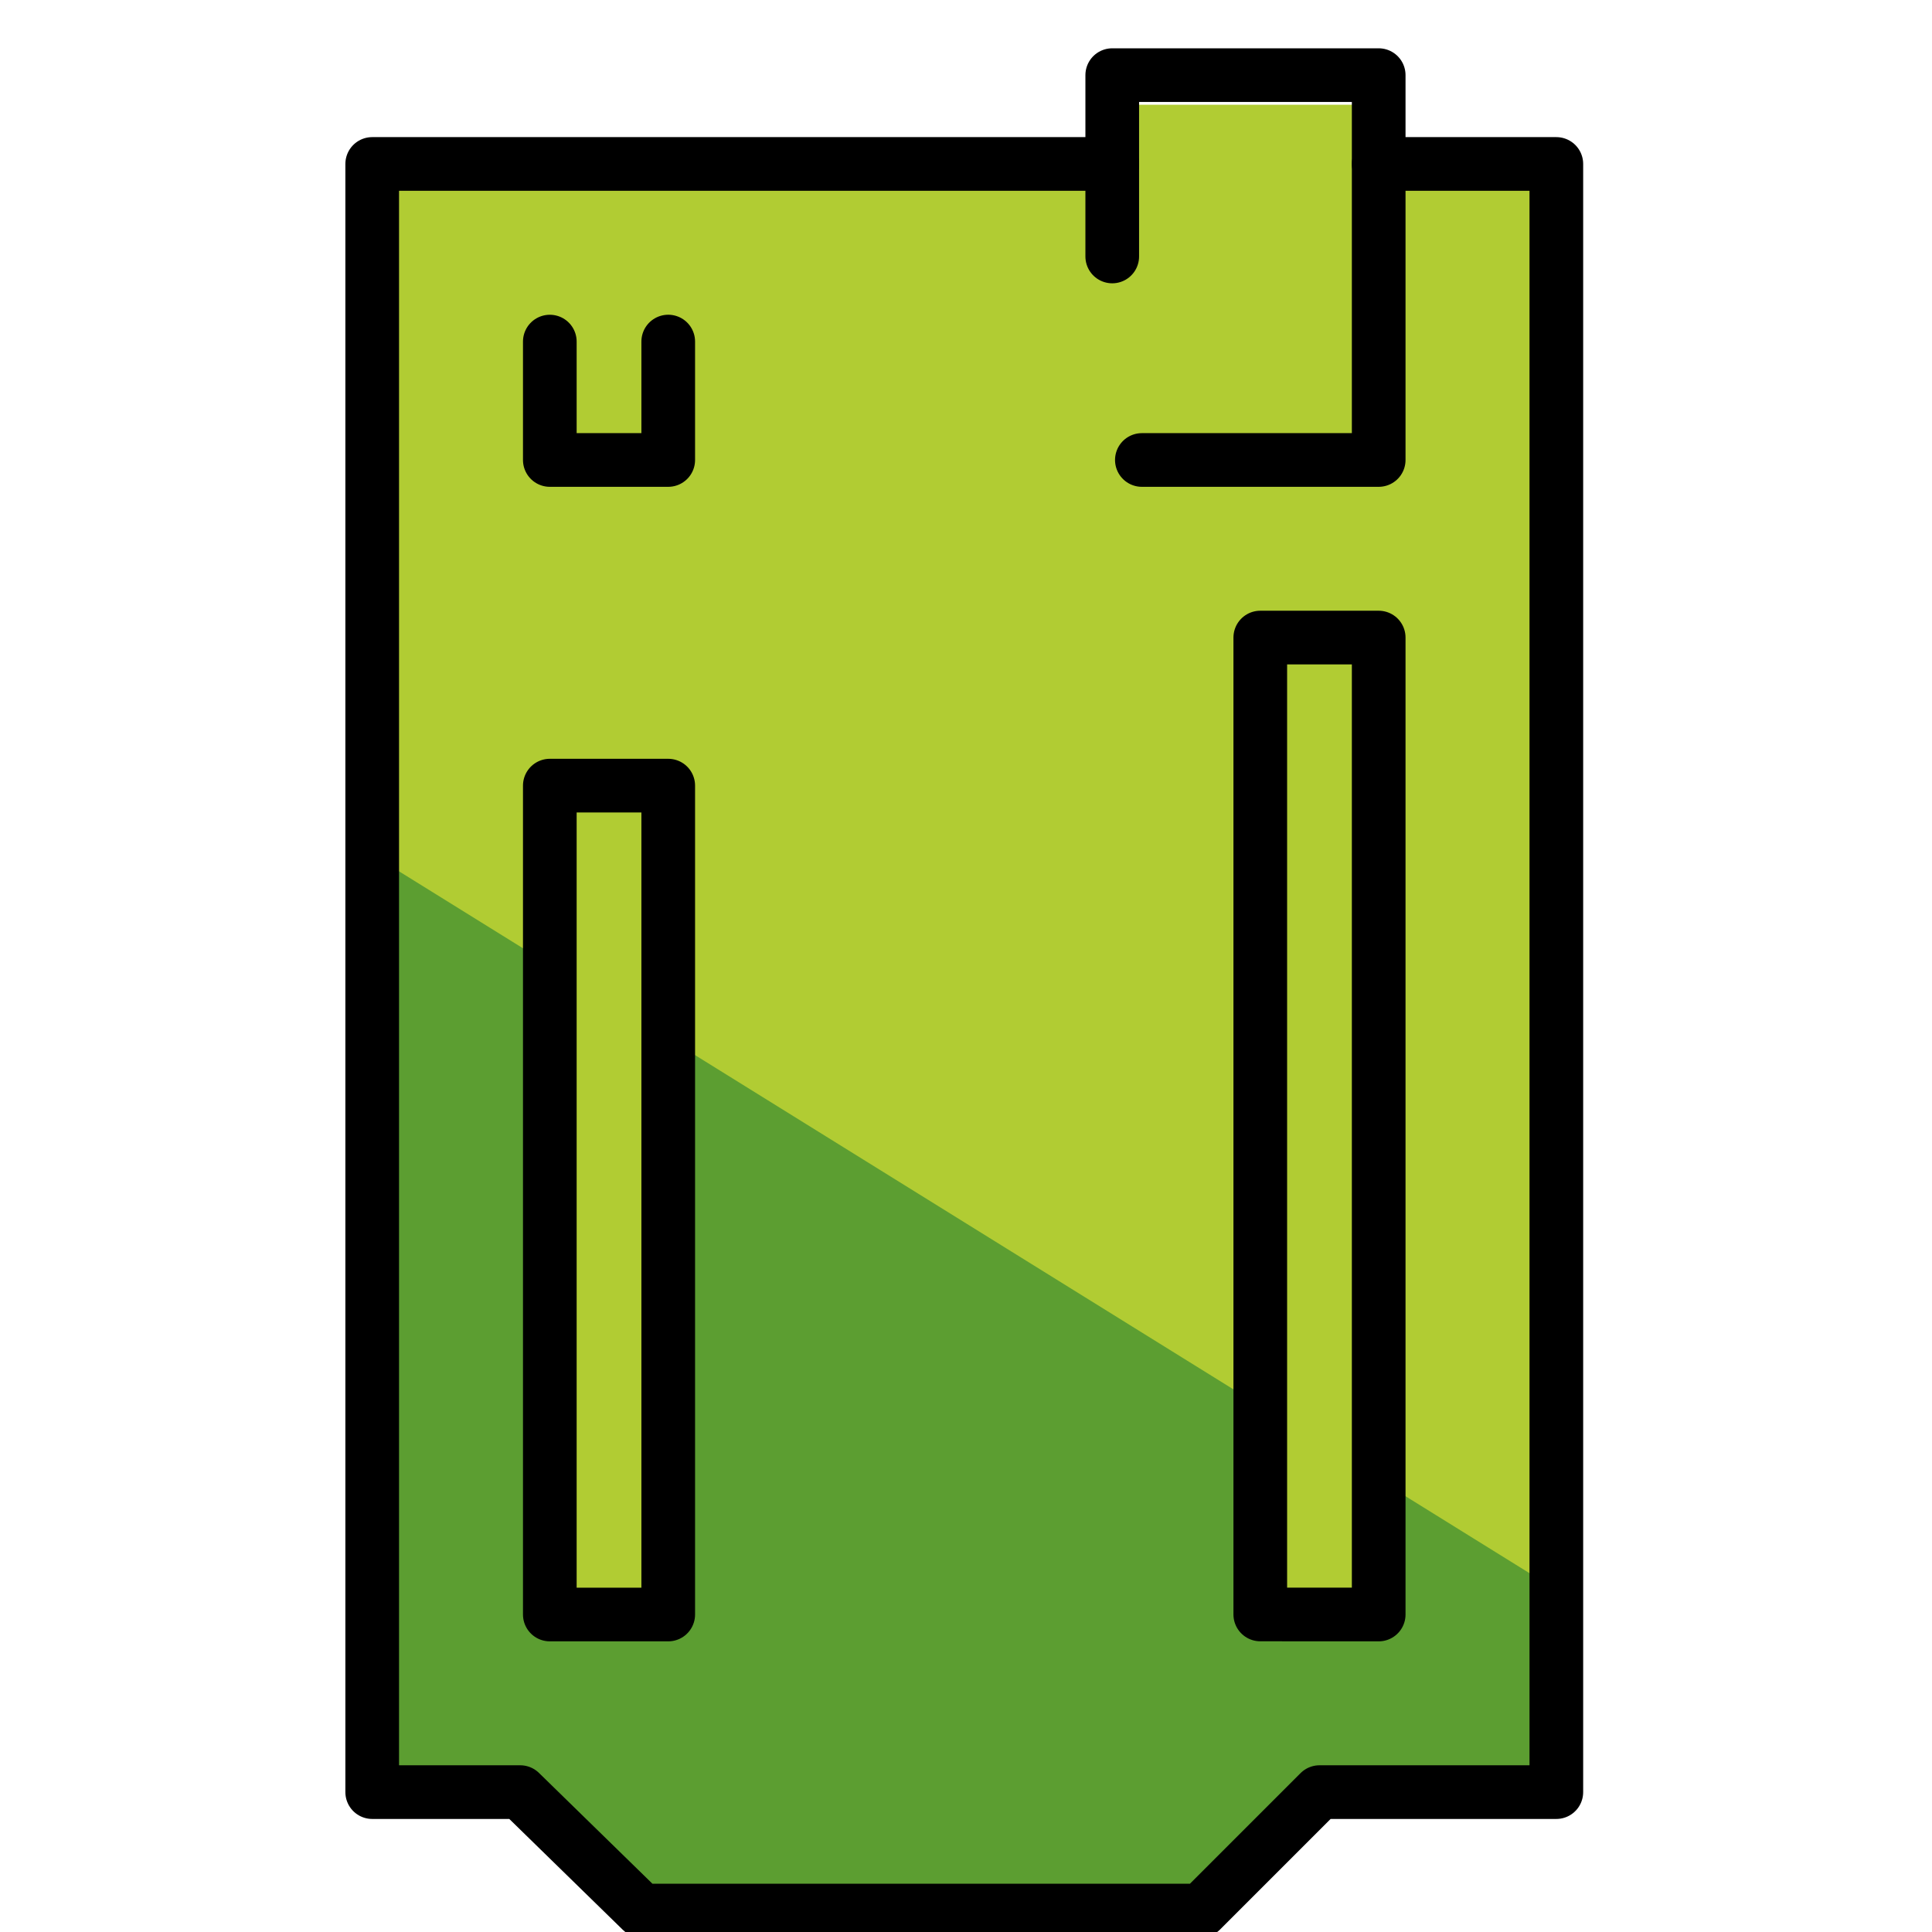 <svg xmlns="http://www.w3.org/2000/svg" width="72" height="72" fill="none" viewBox="0 0 72 72"><g clip-path="url(#a)"><path fill="#5c9e31" d="M13.871 6.11v60.677h5.516l4.519 4.413H44.76l4.413-4.413H58V6.11z"/><path fill="#5c9e31" d="M13.871 66.787h5.516l4.519 4.413H44.76l4.413-4.413H58v-7.539"/><path fill="#b1cc33" d="M13.871 31.851V6.11H58v53.139zM51.38 6.11V3.903h-9.93V6.11z"/><path fill="#b1cc33" d="M24.903 60.168v-30.89H20.49v30.89zm26.477 0V23.76h-4.413v36.406z"/><path stroke="#000" stroke-linecap="round" stroke-linejoin="round" stroke-miterlimit="10" stroke-width="2" d="M51.38 6.11H58v60.677h-8.826L44.761 71.2H23.906l-4.519-4.413h-5.516V6.11h27.58"/><path stroke="#000" stroke-linecap="round" stroke-linejoin="round" stroke-miterlimit="10" stroke-width="2" d="M24.903 60.168v-30.89H20.49v30.89zm26.477 0V23.76h-4.413v36.406zm-8.826-43.026h8.826V2.8h-9.93v6.758M20.49 12.73v4.412h4.413v-4.413"/></g><defs><clipPath id="a"><path fill="#fff" d="M0 0h72v72H0z"/></clipPath></defs></svg>